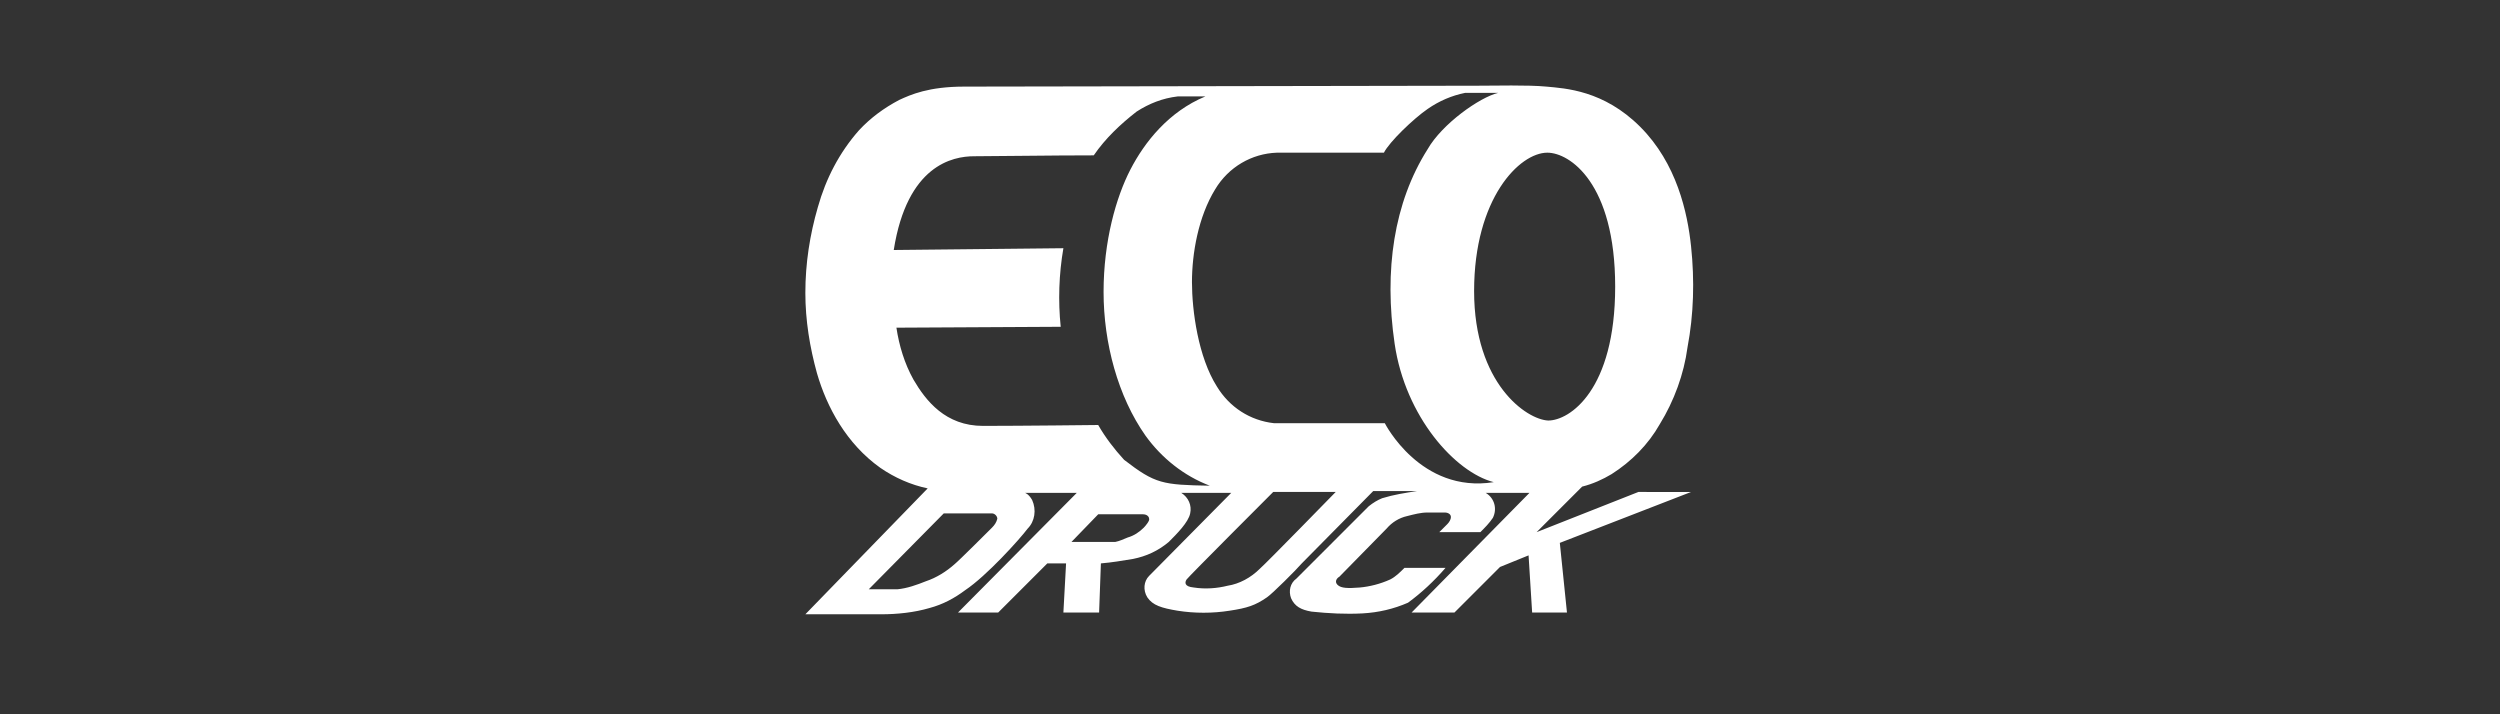 <?xml version="1.0" encoding="UTF-8"?>
<svg xmlns="http://www.w3.org/2000/svg" xmlns:xlink="http://www.w3.org/1999/xlink" version="1.1" x="0px" y="0px" viewBox="0 0 280 80" style="enable-background:new 0 0 280 80;" xml:space="preserve">
<rect x="0" y="0" width="280" height="80" fill="#333333" stroke="none"/>
<style type="text/css">
	.st0{fill:none;}
	.st1{display:none;}
	.st2{display:inline;}
	.st3{fill:#FFFFFF;}
	.st4{fill:#D20513;}
	.st5{fill:#D20613;}
	.st6{fill:#6F6F6E;}
	.st7{fill:#E7633A;}
	.st8{clip-path:url(#SVGID_00000078041110827604482180000013731733418090706623_);fill:none;stroke:#213A84;stroke-width:0.371;}
	.st9{fill:#213A84;}
	.st10{fill:#E37330;}
	.st11{clip-path:url(#SVGID_00000054987080063191948890000014769763631605564351_);fill:#213A84;}
	.st12{clip-path:url(#SVGID_00000054987080063191948890000014769763631605564351_);fill:#FFFFFF;}
	.st13{fill:#245885;}
	.st14{fill:#BABEC1;}
	.st15{display:inline;fill:#004379;}
	.st16{display:inline;fill:#AAAAAA;}
	.st17{display:inline;fill:#1D1D1B;}
	.st18{clip-path:url(#SVGID_00000012446630976131646260000018149804651046428561_);fill:#1D1D1B;}
	.st19{clip-path:url(#SVGID_00000012446630976131646260000018149804651046428561_);fill:#FFC400;}
	.st20{clip-path:url(#SVGID_00000089573545352175303380000009836224472782642071_);fill:#A87919;}
	.st21{clip-path:url(#SVGID_00000089573545352175303380000009836224472782642071_);fill:#AA7A19;}
	.st22{clip-path:url(#SVGID_00000089573545352175303380000009836224472782642071_);fill:#AB7A18;}
	.st23{clip-path:url(#SVGID_00000089573545352175303380000009836224472782642071_);fill:#AC7B18;}
	.st24{clip-path:url(#SVGID_00000089573545352175303380000009836224472782642071_);fill:#AD7C18;}
	.st25{clip-path:url(#SVGID_00000089573545352175303380000009836224472782642071_);fill:#AE7C17;}
	.st26{clip-path:url(#SVGID_00000089573545352175303380000009836224472782642071_);fill:#AF7D17;}
	.st27{clip-path:url(#SVGID_00000089573545352175303380000009836224472782642071_);fill:#B07E17;}
	.st28{clip-path:url(#SVGID_00000089573545352175303380000009836224472782642071_);fill:#B17F16;}
	.st29{clip-path:url(#SVGID_00000089573545352175303380000009836224472782642071_);fill:#B27F16;}
	.st30{clip-path:url(#SVGID_00000089573545352175303380000009836224472782642071_);fill:#B38015;}
	.st31{clip-path:url(#SVGID_00000089573545352175303380000009836224472782642071_);fill:#B48015;}
	.st32{clip-path:url(#SVGID_00000089573545352175303380000009836224472782642071_);fill:#B58014;}
	.st33{clip-path:url(#SVGID_00000089573545352175303380000009836224472782642071_);fill:#B78014;}
	.st34{clip-path:url(#SVGID_00000089573545352175303380000009836224472782642071_);fill:#B88013;}
	.st35{clip-path:url(#SVGID_00000089573545352175303380000009836224472782642071_);fill:#BA8012;}
	.st36{clip-path:url(#SVGID_00000089573545352175303380000009836224472782642071_);fill:#BB8011;}
	.st37{clip-path:url(#SVGID_00000089573545352175303380000009836224472782642071_);fill:#BC8011;}
	.st38{clip-path:url(#SVGID_00000089573545352175303380000009836224472782642071_);fill:#BC8010;}
	.st39{clip-path:url(#SVGID_00000089573545352175303380000009836224472782642071_);fill:#BD8010;}
	.st40{clip-path:url(#SVGID_00000089573545352175303380000009836224472782642071_);fill:#BE810F;}
	.st41{clip-path:url(#SVGID_00000089573545352175303380000009836224472782642071_);fill:#BF810F;}
	.st42{clip-path:url(#SVGID_00000089573545352175303380000009836224472782642071_);fill:#C0820E;}
	.st43{clip-path:url(#SVGID_00000089573545352175303380000009836224472782642071_);fill:#C1830E;}
	.st44{clip-path:url(#SVGID_00000089573545352175303380000009836224472782642071_);fill:#C2830D;}
	.st45{clip-path:url(#SVGID_00000089573545352175303380000009836224472782642071_);fill:#C3840C;}
	.st46{clip-path:url(#SVGID_00000089573545352175303380000009836224472782642071_);fill:#C4850C;}
	.st47{clip-path:url(#SVGID_00000089573545352175303380000009836224472782642071_);fill:#C5850B;}
	.st48{clip-path:url(#SVGID_00000089573545352175303380000009836224472782642071_);fill:#C68609;}
	.st49{clip-path:url(#SVGID_00000089573545352175303380000009836224472782642071_);fill:#C88708;}
	.st50{clip-path:url(#SVGID_00000089573545352175303380000009836224472782642071_);fill:#C88807;}
	.st51{clip-path:url(#SVGID_00000089573545352175303380000009836224472782642071_);fill:#CA8807;}
	.st52{clip-path:url(#SVGID_00000089573545352175303380000009836224472782642071_);fill:#CA8906;}
	.st53{clip-path:url(#SVGID_00000089573545352175303380000009836224472782642071_);fill:#CB8A05;}
	.st54{clip-path:url(#SVGID_00000089573545352175303380000009836224472782642071_);fill:#CC8B04;}
	.st55{clip-path:url(#SVGID_00000089573545352175303380000009836224472782642071_);fill:#CD8B03;}
	.st56{clip-path:url(#SVGID_00000089573545352175303380000009836224472782642071_);fill:#CE8C02;}
	.st57{clip-path:url(#SVGID_00000089573545352175303380000009836224472782642071_);fill:#CF8D01;}
	.st58{clip-path:url(#SVGID_00000089573545352175303380000009836224472782642071_);fill:#D08D00;}
	.st59{clip-path:url(#SVGID_00000089573545352175303380000009836224472782642071_);fill:#D18E00;}
	.st60{clip-path:url(#SVGID_00000089573545352175303380000009836224472782642071_);fill:#D28F00;}
	.st61{clip-path:url(#SVGID_00000089573545352175303380000009836224472782642071_);fill:#D39000;}
	.st62{clip-path:url(#SVGID_00000089573545352175303380000009836224472782642071_);fill:#D49000;}
	.st63{clip-path:url(#SVGID_00000089573545352175303380000009836224472782642071_);fill:#D59100;}
	.st64{clip-path:url(#SVGID_00000089573545352175303380000009836224472782642071_);fill:#D69200;}
	.st65{clip-path:url(#SVGID_00000089573545352175303380000009836224472782642071_);fill:#D79300;}
	.st66{clip-path:url(#SVGID_00000089573545352175303380000009836224472782642071_);fill:#D89400;}
	.st67{clip-path:url(#SVGID_00000089573545352175303380000009836224472782642071_);fill:#D99400;}
	.st68{clip-path:url(#SVGID_00000089573545352175303380000009836224472782642071_);fill:#DA9500;}
	.st69{clip-path:url(#SVGID_00000089573545352175303380000009836224472782642071_);fill:#DB9600;}
	.st70{clip-path:url(#SVGID_00000089573545352175303380000009836224472782642071_);fill:#DC9700;}
	.st71{clip-path:url(#SVGID_00000089573545352175303380000009836224472782642071_);fill:#DD9700;}
	.st72{clip-path:url(#SVGID_00000089573545352175303380000009836224472782642071_);fill:#DE9800;}
	.st73{clip-path:url(#SVGID_00000089573545352175303380000009836224472782642071_);fill:#DF9800;}
	.st74{clip-path:url(#SVGID_00000089573545352175303380000009836224472782642071_);fill:#E09A00;}
	.st75{clip-path:url(#SVGID_00000089573545352175303380000009836224472782642071_);fill:#E19A00;}
	.st76{clip-path:url(#SVGID_00000089573545352175303380000009836224472782642071_);fill:#E29B00;}
	.st77{clip-path:url(#SVGID_00000089573545352175303380000009836224472782642071_);fill:#E39B00;}
	.st78{clip-path:url(#SVGID_00000089573545352175303380000009836224472782642071_);fill:#E49C00;}
	.st79{clip-path:url(#SVGID_00000089573545352175303380000009836224472782642071_);fill:#E59D00;}
	.st80{clip-path:url(#SVGID_00000089573545352175303380000009836224472782642071_);fill:#E69E00;}
	.st81{clip-path:url(#SVGID_00000089573545352175303380000009836224472782642071_);fill:#E79E00;}
	.st82{clip-path:url(#SVGID_00000089573545352175303380000009836224472782642071_);fill:#E89F00;}
	.st83{clip-path:url(#SVGID_00000089573545352175303380000009836224472782642071_);fill:#EAA100;}
	.st84{clip-path:url(#SVGID_00000089573545352175303380000009836224472782642071_);fill:#EBA100;}
	.st85{clip-path:url(#SVGID_00000089573545352175303380000009836224472782642071_);fill:#ECA200;}
	.st86{clip-path:url(#SVGID_00000089573545352175303380000009836224472782642071_);fill:#EDA300;}
	.st87{clip-path:url(#SVGID_00000089573545352175303380000009836224472782642071_);fill:#EEA400;}
	.st88{clip-path:url(#SVGID_00000089573545352175303380000009836224472782642071_);fill:#EFA500;}
	.st89{clip-path:url(#SVGID_00000089573545352175303380000009836224472782642071_);fill:#F0A500;}
	.st90{clip-path:url(#SVGID_00000089573545352175303380000009836224472782642071_);fill:#F1A600;}
	.st91{clip-path:url(#SVGID_00000163779874265707839390000000102779027365310081_);fill:#FFC400;}
	.st92{clip-path:url(#SVGID_00000132808072109424286400000004337231058301905052_);fill:#EDA300;}
	.st93{clip-path:url(#SVGID_00000132808072109424286400000004337231058301905052_);fill:#EEA400;}
	.st94{clip-path:url(#SVGID_00000132808072109424286400000004337231058301905052_);fill:#EFA500;}
	.st95{clip-path:url(#SVGID_00000132808072109424286400000004337231058301905052_);fill:#F0A500;}
	.st96{clip-path:url(#SVGID_00000132808072109424286400000004337231058301905052_);fill:#F1A600;}
	.st97{display:inline;fill:none;}
	.st98{fill:#808889;}
	.st99{fill:#005A57;}
	.st100{fill:#E56608;}
	.st101{fill:#E35822;}
	.st102{fill:#1D1D1B;}
	.st103{display:inline;fill:#221F1F;}
	.st104{fill:#221F1F;}
	.st105{fill:#BE0000;}
	.st106{display:inline;fill:#FFFFFF;}
	.st107{display:inline;fill:#AF272D;}
	.st108{fill:#E87D04;}
	.st109{fill:#9C224B;}
	.st110{fill:#1B1E21;}
	.st111{fill:#007DA3;}
	.st112{display:inline;fill:none;stroke:#1D1D1B;stroke-width:3;stroke-miterlimit:10;}
	.st113{fill:#AAAAAA;}
	.st114{clip-path:url(#SVGID_00000155826042642633314070000004123413020891106207_);fill:none;stroke:#213A84;stroke-width:0.371;}
	.st115{clip-path:url(#SVGID_00000132800940387911119290000008131165899857486262_);fill:#213A84;}
	.st116{clip-path:url(#SVGID_00000132800940387911119290000008131165899857486262_);fill:#FFFFFF;}
</style>
<g id="Rahmen">
	<rect class="st0" width="280" height="80"></rect>
</g>
<g id="bg" class="st1">
	<rect class="st2" width="280" height="80"></rect>
</g>
<g id="Logos_Originalfarben" class="st1">
	<g id="Wortbildmarke" class="st2">
	</g>
	<g id="Ebene_2_00000065789596536447245220000009415799872786007939_" class="st2">
		<g id="Ebene_1-2_00000153683395374817060480000005884287969047549876_">
			<path class="st109" d="M165.1,32.6c0-10.4,5.1-15.5,8.2-15.5c2.5,0,7.6,3.4,7.6,15s-5.1,15-7.5,15C171,47,165.1,43,165.1,32.6      M155.1,47.4h-12.4c-2.7-0.3-5-1.8-6.4-4.1c-2.1-3.3-2.8-8.5-2.8-11.7s0.7-7.3,2.6-10.4c1.5-2.5,4.1-4,6.9-4.1h12     c0.6-1.2,3.3-3.8,4.9-4.9c1.3-0.9,2.7-1.5,4.2-1.8h3.7c-2.1,0.5-6.3,3.5-7.9,6.3c-3.8,6-4.9,13.6-3.7,21.8s6.8,14.4,11.1,15.5     C159.1,55.3,155.1,47.4,155.1,47.4 M141.1,63.7c-1,1-2.3,1.7-3.6,1.9c-1.2,0.3-2.5,0.4-3.8,0.2c-1.1-0.1-1-0.6-0.8-0.9     c0.2-0.3,9.7-9.8,9.7-9.8h7C149.5,55.2,141.9,63,141.1,63.7 M125.9,51.5c-1.1-1.2-2.1-2.5-2.9-3.9c0,0-8.7,0.1-12.9,0.1     c-4.2,0-6.4-2.8-7.8-5.2c-1-1.8-1.6-3.8-1.9-5.8l18.4-0.1c-0.3-2.9-0.2-5.9,0.3-8.8L100.1,28c1.5-9.5,6.6-10.5,9-10.5     s8.6-0.1,13.4-0.1c1.3-1.9,3-3.5,4.8-4.9c1.4-0.9,2.9-1.5,4.6-1.7h3.1c-4.1,1.7-6.8,5.1-8.4,8.2s-3,8-3,13.7s1.6,11.7,4.7,16.1     c1.8,2.5,4.3,4.5,7.2,5.6C130.2,54.3,129.4,54.2,125.9,51.5 M128.1,59.1c-0.5,0.5-1.1,0.9-1.8,1.1c-0.5,0.2-0.9,0.4-1.4,0.5H120     l3-3.1h5c0.5,0,0.7,0.3,0.7,0.5C128.8,58.3,128.3,58.9,128.1,59.1 M111.1,59.1c-0.2,0.2-3.7,3.7-4.2,4.1c-0.9,0.8-2,1.5-3.2,1.9     c-1,0.4-2.1,0.8-3.2,0.9c-0.3,0-3.2,0-3.2,0l8.4-8.5h5.4c0.3,0,0.6,0.3,0.6,0.6C111.6,58.5,111.4,58.8,111.1,59.1 M183.5,55.1     l-11.4,4.5l5.1-5.1c1.2-0.3,2.3-0.8,3.3-1.4c2.2-1.4,4.1-3.3,5.4-5.6c1.6-2.6,2.7-5.6,3.1-8.6c0.7-3.7,0.8-7.5,0.4-11.3     c-0.4-3.8-1.6-9.3-5.7-13.4s-8.4-4.3-10.5-4.5c-2.1-0.2-5.8-0.1-7.7-0.1S112,9.7,108,9.7c-4,0-6,0.9-7.3,1.5     c-1.7,0.9-3.2,2-4.5,3.4c-2.2,2.5-3.7,5.4-4.6,8.6c-0.9,3.1-1.4,6.3-1.4,9.6c0,3.1,0.5,6.1,1.3,9c1.1,3.8,3.3,7.9,7.1,10.6     c1.6,1.1,3.4,1.9,5.3,2.3L90.2,68.8h8.5c1.8,0,3.7-0.2,5.4-0.7c1.5-0.4,2.8-1.1,4-2c2.4-1.6,6.1-5.7,7-6.9c0.8-0.8,1-2.1,0.5-3.2     c-0.4-0.7-0.8-0.8-0.8-0.8h5.8l-13.3,13.4l4.5,0l5.5-5.5h2.1l-0.3,5.5h4l0.2-5.5c1.2-0.1,2.4-0.3,3.6-0.5c1.5-0.3,2.8-0.9,4-1.9     c0.9-0.9,2.2-2.2,2.4-3.2c0.2-0.9-0.2-1.8-1-2.3h5.6l-9.2,9.3c-0.6,0.6-0.7,1.6-0.2,2.4c0.6,0.9,1.6,1.2,3.4,1.5     c1.9,0.3,3.9,0.3,5.8,0c2-0.3,2.9-0.6,4.2-1.5c0.6-0.4,3.3-3.1,3.9-3.8l8-8.1h4.9c-1.3,0.2-2.6,0.4-3.9,0.8     c-0.5,0.2-1,0.5-1.5,0.9c-0.5,0.5-7.5,7.5-8.1,8.1c-0.7,0.5-0.9,1.4-0.6,2.2c0.4,0.9,1.1,1.3,2.3,1.5c1.9,0.2,3.8,0.3,5.7,0.2     c1.8-0.1,3.5-0.5,5.1-1.2c1.5-1.1,2.9-2.4,4.2-3.9h-4.6c-0.5,0.5-1,1-1.6,1.3c-1.1,0.5-2.3,0.8-3.4,0.9c-1.3,0.1-2.1,0.1-2.5-0.3     c-0.4-0.4,0-0.8,0.2-0.9c0.2-0.2,4.7-4.8,5.3-5.4c0.6-0.7,1.4-1.2,2.3-1.4c0.8-0.2,1.5-0.4,2.3-0.4h1.9c0.4,0,0.7,0.2,0.7,0.5     c0,0.3-0.2,0.6-0.4,0.8c-0.3,0.3-0.9,0.9-0.9,0.9h4.6c0.5-0.5,1-1,1.4-1.6c0.5-1,0.2-2.2-0.8-2.8h4.9l-13.2,13.4h4.8l5.1-5.1     l3.2-1.3l0.4,6.4h3.9l-0.8-7.8l14.7-5.7L183.5,55.1z"></path>
		</g>
	</g>
</g>
<g id="Logos_weiß">
	<g id="Wortbildmarke_Kopie">
	</g>
	<g id="Ebene_2_00000097479952174527234900000010643977399524643732_">
		<g id="Ebene_1-2_00000170269923345802721890000008276511731712443274_">
			<path class="st3" d="M165.1,32.6c0-10.4,5.1-15.5,8.2-15.5c2.5,0,7.6,3.4,7.6,15s-5.1,15-7.5,15C171,47,165.1,43,165.1,32.6      M155.1,47.4h-12.4c-2.7-0.3-5-1.8-6.4-4.1c-2.1-3.3-2.8-8.5-2.8-11.7s0.7-7.3,2.6-10.4c1.5-2.5,4.1-4,6.9-4.1h12     c0.6-1.2,3.3-3.8,4.9-4.9c1.3-0.9,2.7-1.5,4.2-1.8h3.7c-2.1,0.5-6.3,3.5-7.9,6.3c-3.8,6-4.9,13.6-3.7,21.8s6.8,14.4,11.1,15.5     C159.1,55.3,155.1,47.4,155.1,47.4 M141.1,63.7c-1,1-2.3,1.7-3.6,1.9c-1.2,0.3-2.5,0.4-3.8,0.2c-1.1-0.1-1-0.6-0.8-0.9     c0.2-0.3,9.7-9.8,9.7-9.8h7C149.5,55.2,141.9,63,141.1,63.7 M125.9,51.5c-1.1-1.2-2.1-2.5-2.9-3.9c0,0-8.7,0.1-12.9,0.1     c-4.2,0-6.4-2.8-7.8-5.2c-1-1.8-1.6-3.8-1.9-5.8l18.4-0.1c-0.3-2.9-0.2-5.9,0.3-8.8L100.1,28c1.5-9.5,6.6-10.5,9-10.5     s8.6-0.1,13.4-0.1c1.3-1.9,3-3.5,4.8-4.9c1.4-0.9,2.9-1.5,4.6-1.7h3.1c-4.1,1.7-6.8,5.1-8.4,8.2s-3,8-3,13.7s1.6,11.7,4.7,16.1     c1.8,2.5,4.3,4.5,7.2,5.6C130.2,54.3,129.4,54.2,125.9,51.5 M128.1,59.1c-0.5,0.5-1.1,0.9-1.8,1.1c-0.5,0.2-0.9,0.4-1.4,0.5H120     l3-3.1h5c0.5,0,0.7,0.3,0.7,0.5C128.8,58.3,128.3,58.9,128.1,59.1 M111.1,59.1c-0.2,0.2-3.7,3.7-4.2,4.1c-0.9,0.8-2,1.5-3.2,1.9     c-1,0.4-2.1,0.8-3.2,0.9c-0.3,0-3.2,0-3.2,0l8.4-8.5h5.4c0.3,0,0.6,0.3,0.6,0.6C111.6,58.5,111.4,58.8,111.1,59.1 M183.5,55.1     l-11.4,4.5l5.1-5.1c1.2-0.3,2.3-0.8,3.3-1.4c2.2-1.4,4.1-3.3,5.4-5.6c1.6-2.6,2.7-5.6,3.1-8.6c0.7-3.7,0.8-7.5,0.4-11.3     c-0.4-3.8-1.6-9.3-5.7-13.4s-8.4-4.3-10.5-4.5c-2.1-0.2-5.8-0.1-7.7-0.1S112,9.7,108,9.7c-4,0-6,0.9-7.3,1.5     c-1.7,0.9-3.2,2-4.5,3.4c-2.2,2.5-3.7,5.4-4.6,8.6c-0.9,3.1-1.4,6.3-1.4,9.6c0,3.1,0.5,6.1,1.3,9c1.1,3.8,3.3,7.9,7.1,10.6     c1.6,1.1,3.4,1.9,5.3,2.3L90.2,68.8h8.5c1.8,0,3.7-0.2,5.4-0.7c1.5-0.4,2.8-1.1,4-2c2.4-1.6,6.1-5.7,7-6.9c0.8-0.8,1-2.1,0.5-3.2     c-0.4-0.7-0.8-0.8-0.8-0.8h5.8l-13.3,13.4l4.5,0l5.5-5.5h2.1l-0.3,5.5h4l0.2-5.5c1.2-0.1,2.4-0.3,3.6-0.5c1.5-0.3,2.8-0.9,4-1.9     c0.9-0.9,2.2-2.2,2.4-3.2c0.2-0.9-0.2-1.8-1-2.3h5.6l-9.2,9.3c-0.6,0.6-0.7,1.6-0.2,2.4c0.6,0.9,1.6,1.2,3.4,1.5     c1.9,0.3,3.9,0.3,5.8,0c2-0.3,2.9-0.6,4.2-1.5c0.6-0.4,3.3-3.1,3.9-3.8l8-8.1h4.9c-1.3,0.2-2.6,0.4-3.9,0.8     c-0.5,0.2-1,0.5-1.5,0.9c-0.5,0.5-7.5,7.5-8.1,8.1c-0.7,0.5-0.9,1.4-0.6,2.2c0.4,0.9,1.1,1.3,2.3,1.5c1.9,0.2,3.8,0.3,5.7,0.2     c1.8-0.1,3.5-0.5,5.1-1.2c1.5-1.1,2.9-2.4,4.2-3.9h-4.6c-0.5,0.5-1,1-1.6,1.3c-1.1,0.5-2.3,0.8-3.4,0.9c-1.3,0.1-2.1,0.1-2.5-0.3     c-0.4-0.4,0-0.8,0.2-0.9c0.2-0.2,4.7-4.8,5.3-5.4c0.6-0.7,1.4-1.2,2.3-1.4c0.8-0.2,1.5-0.4,2.3-0.4h1.9c0.4,0,0.7,0.2,0.7,0.5     c0,0.3-0.2,0.6-0.4,0.8c-0.3,0.3-0.9,0.9-0.9,0.9h4.6c0.5-0.5,1-1,1.4-1.6c0.5-1,0.2-2.2-0.8-2.8h4.9l-13.2,13.4h4.8l5.1-5.1     l3.2-1.3l0.4,6.4h3.9l-0.8-7.8l14.7-5.7L183.5,55.1z"></path>
		</g>
	</g>
</g>
</svg>
